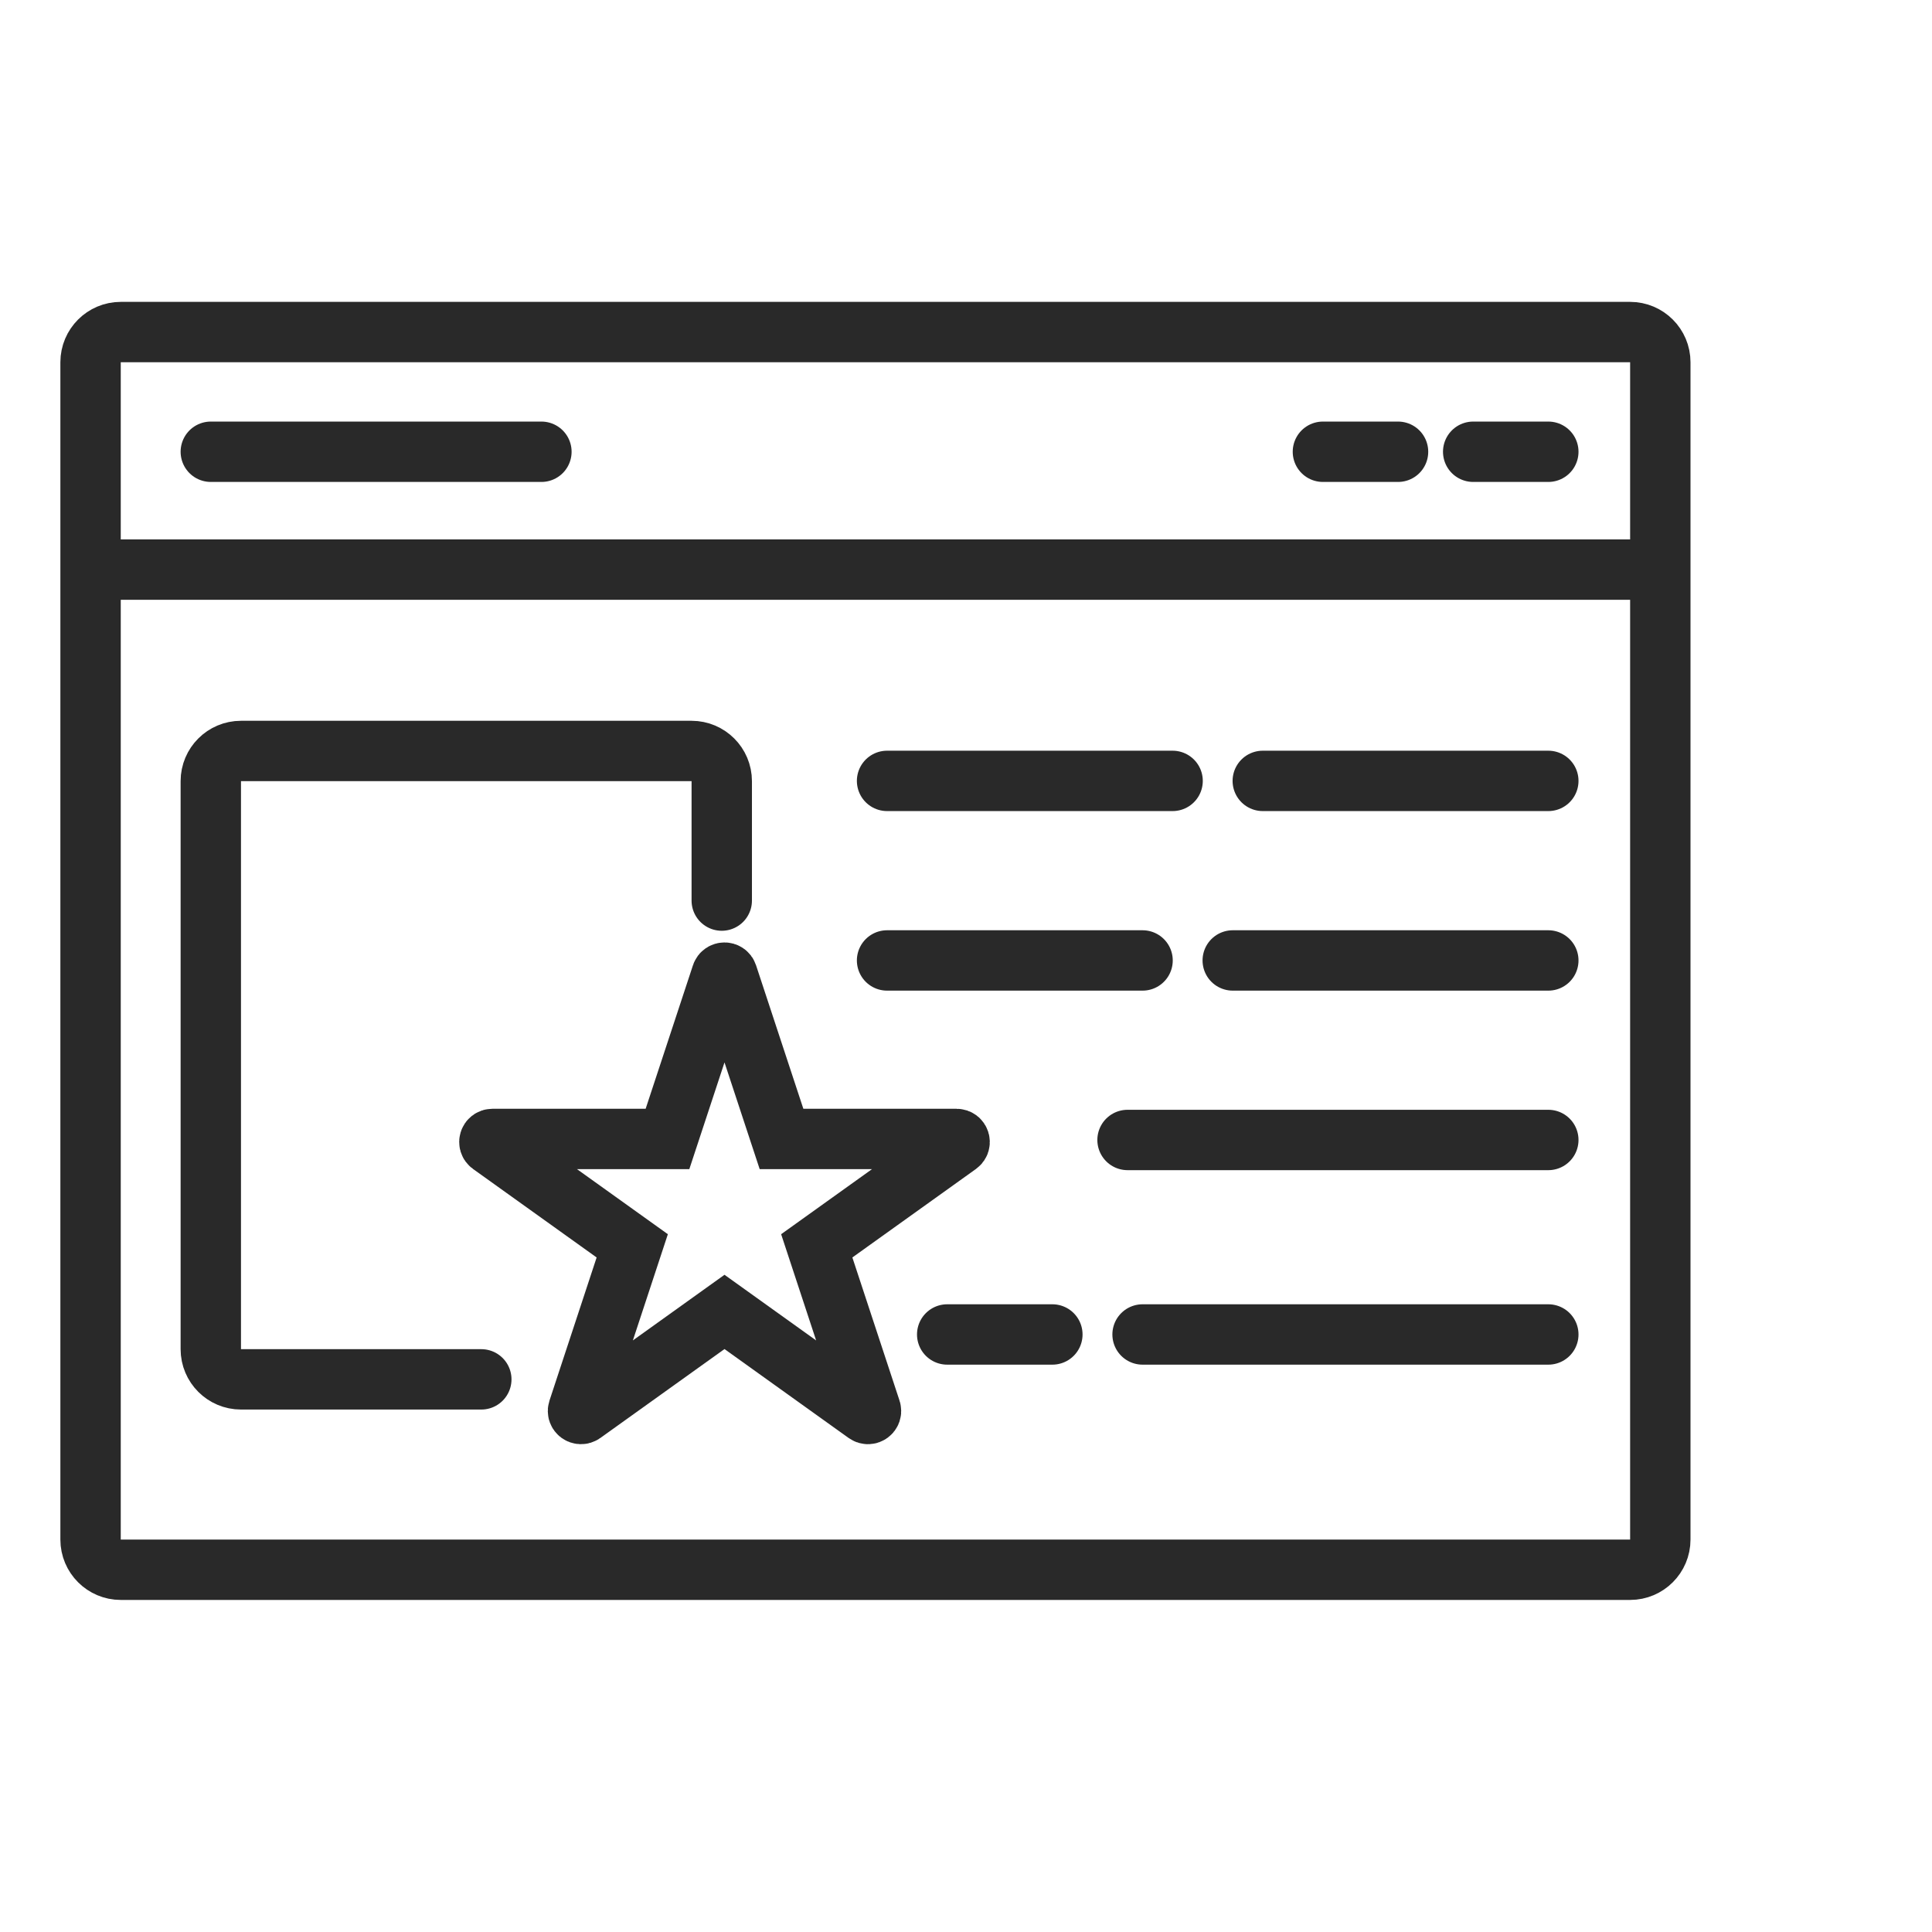 <?xml version="1.0" encoding="UTF-8"?> <svg xmlns="http://www.w3.org/2000/svg" width="64" height="64" viewBox="0 0 64 64" fill="none"><path d="M3 18.869V12C3 11.448 3.448 11 4 11H54C54.552 11 55 11.448 55 12V18.869M3 18.869H55M3 18.869V24.877V51C3 51.552 3.448 52 4 52H54C54.552 52 55 51.552 55 51V24.877V18.869M6.983 14.965H17.935M51.29 14.965H48.801M46.312 14.965H43.823M15.944 45.693H7.983C7.43 45.693 6.983 45.245 6.983 44.693V25.877C6.983 25.325 7.43 24.877 7.983 24.877H22.909C23.461 24.877 23.909 25.325 23.909 25.877V29.833M29.385 25.868H38.844M51.29 25.868H41.831M29.385 31.816H37.849M51.29 31.816H40.836M31.377 44.206H34.861M51.29 44.206H37.849M51.29 37.763H37.351" stroke="#292929" stroke-width="2" stroke-linecap="round"></path><path d="M23.905 32.288C23.935 32.197 24.065 32.197 24.095 32.288L25.889 37.73H31.689C31.786 37.73 31.826 37.854 31.747 37.911L27.056 41.27L28.848 46.709C28.879 46.801 28.774 46.878 28.695 46.822L24 43.459L19.305 46.822C19.226 46.878 19.121 46.801 19.152 46.709L20.944 41.27L16.253 37.911C16.174 37.854 16.214 37.73 16.311 37.73H22.111L23.905 32.288Z" stroke="#292929" stroke-width="2"></path></svg> 